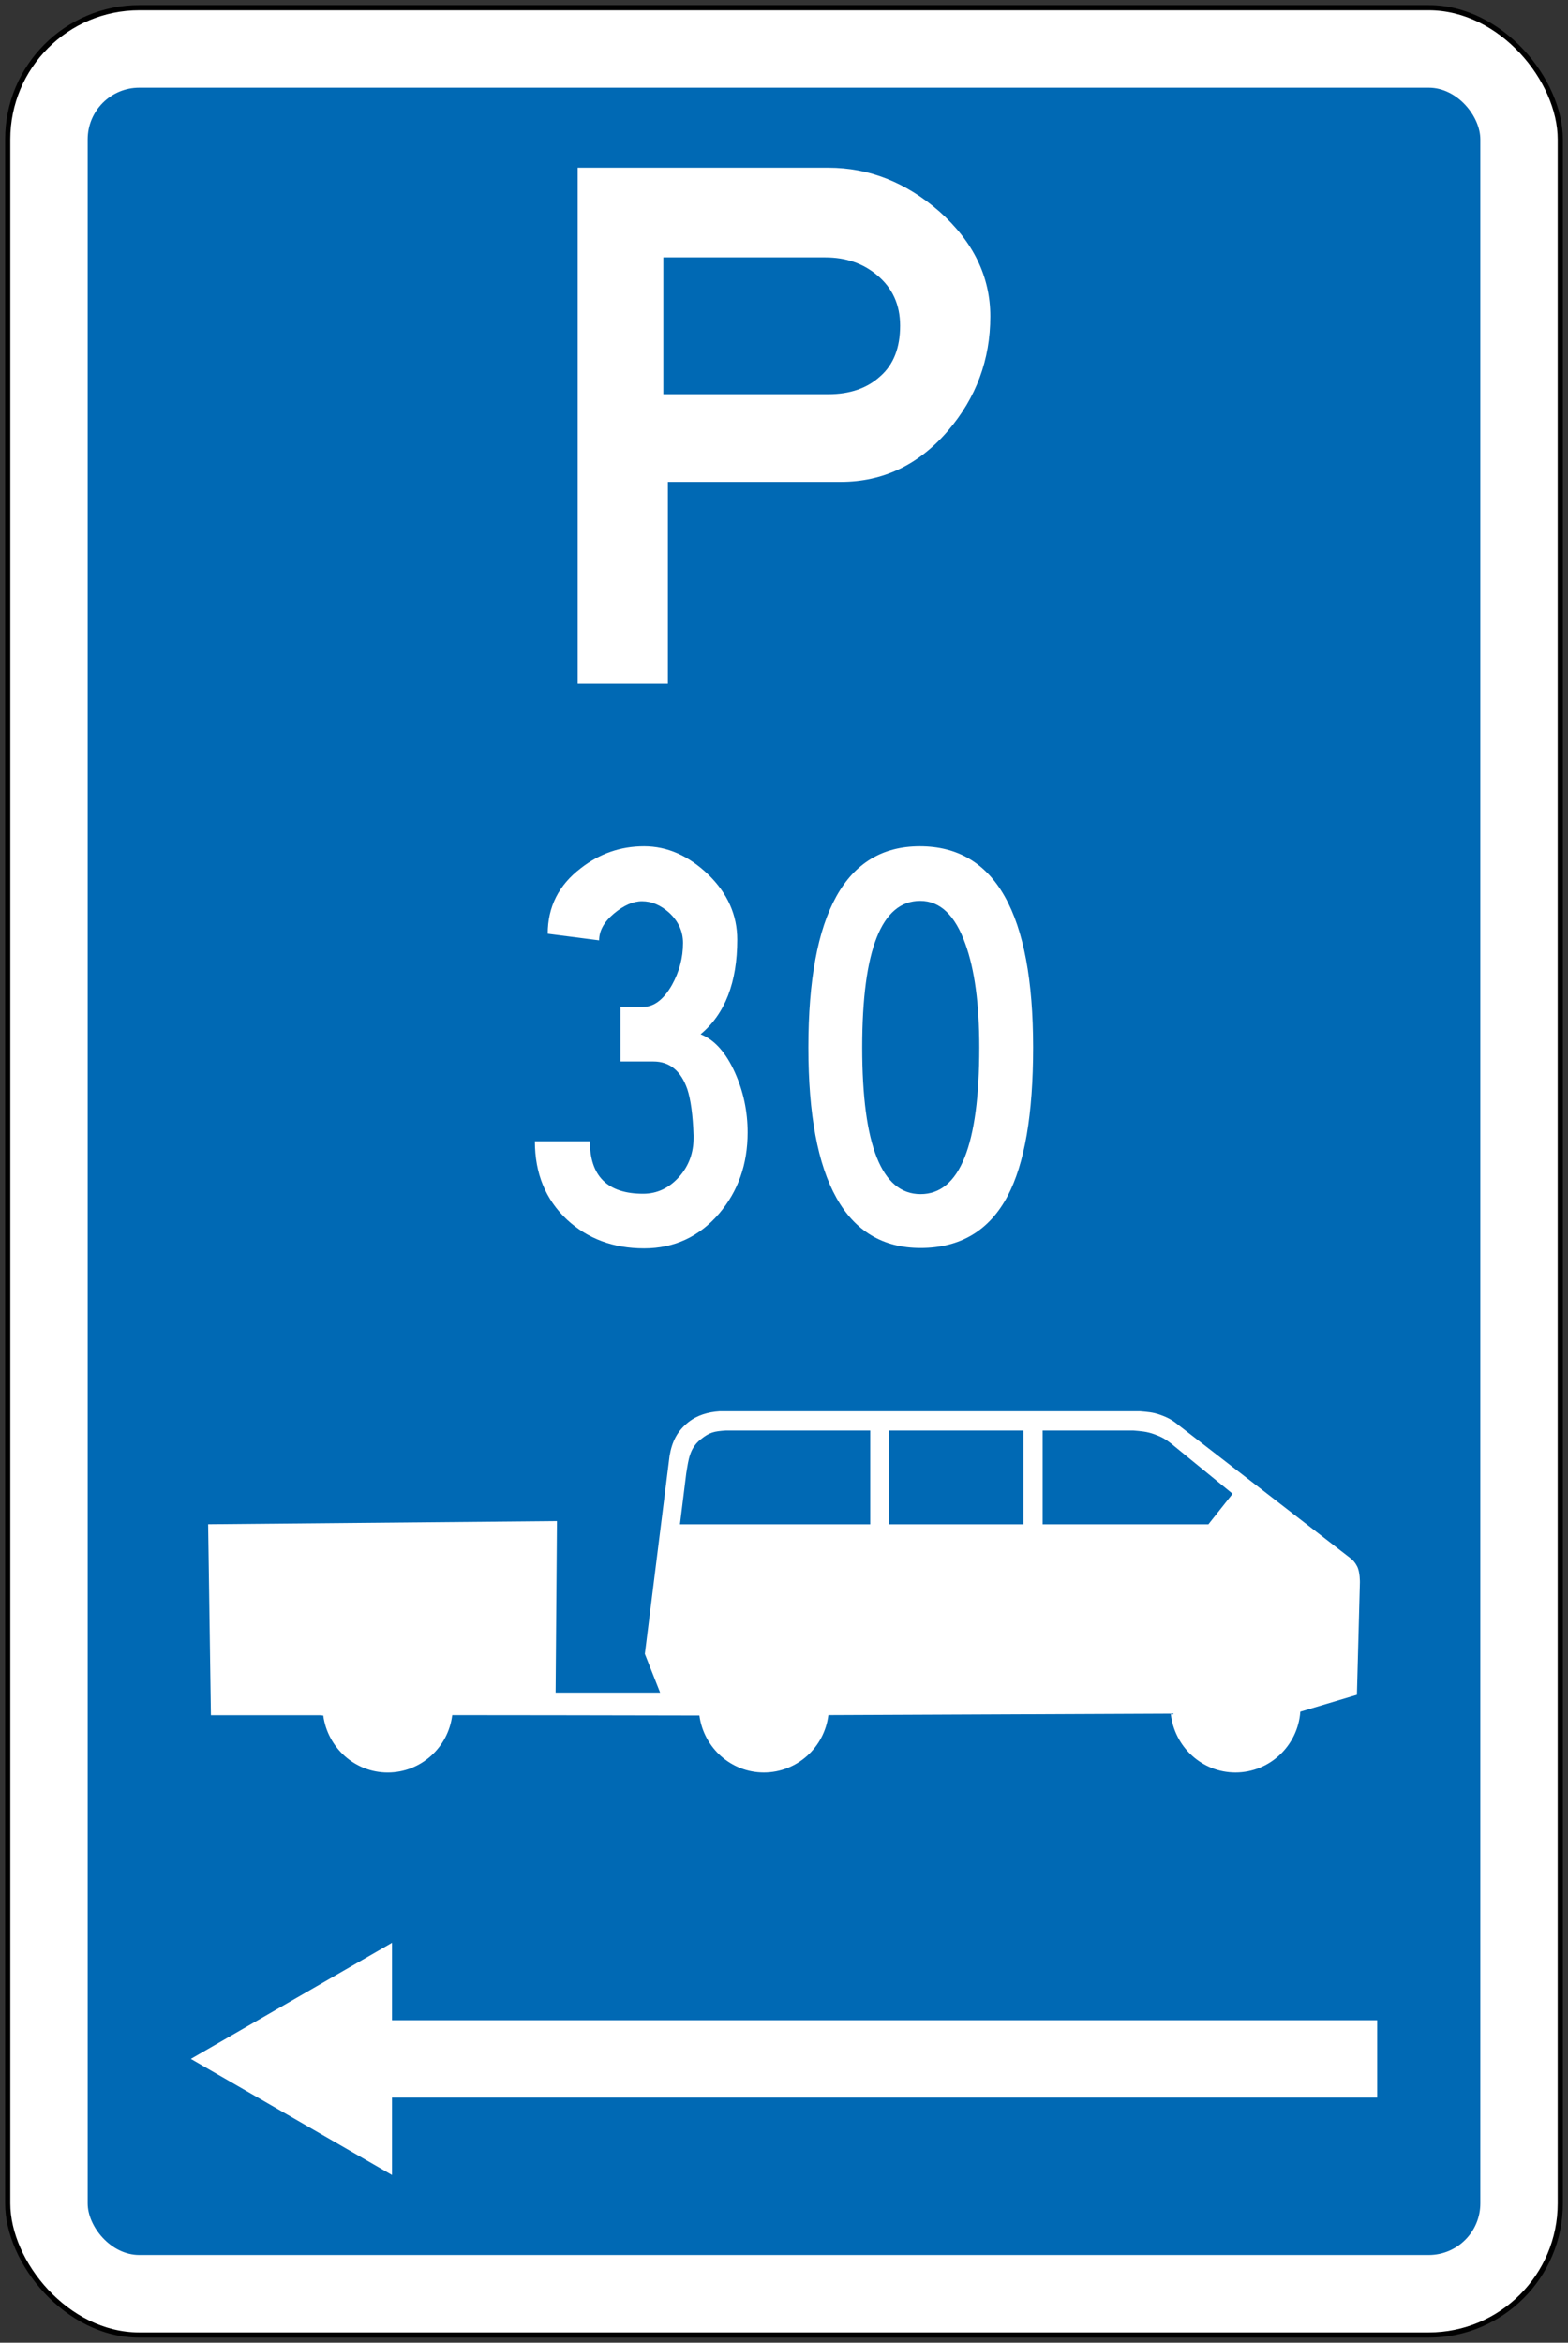 <?xml version="1.0" encoding="UTF-8" standalone="no"?>
<!-- Created with Inkscape (http://www.inkscape.org/) -->

<svg
   xmlns:dc="http://purl.org/dc/elements/1.1/"
   xmlns:cc="http://creativecommons.org/ns#"
   xmlns:rdf="http://www.w3.org/1999/02/22-rdf-syntax-ns#"
   xmlns:svg="http://www.w3.org/2000/svg"
   xmlns="http://www.w3.org/2000/svg"
   xmlns:sodipodi="http://sodipodi.sourceforge.net/DTD/sodipodi-0.dtd"
   xmlns:inkscape="http://www.inkscape.org/namespaces/inkscape"
   width="304mm"
   height="454mm"
   viewBox="0 0 304 454"
   version="1.1"
   id="svg842"
   inkscape:version="0.92.4 (5da689c313, 2019-01-14)"
   sodipodi:docname="11.svg">
  <rect x="0" y="0" width="304" height="454" fill="#333333" stroke="none"/>
  <defs
     id="defs836" />
  <sodipodi:namedview
     id="base"
     pagecolor="#ffffff"
     bordercolor="#666666"
     borderopacity="1.0"
     inkscape:pageopacity="0.0"
     inkscape:pageshadow="2"
     inkscape:zoom="0.485625"
     inkscape:cx="1055.4975"
     inkscape:cy="880.82465"
     inkscape:document-units="mm"
     inkscape:current-layer="layer1"
     showgrid="false"
     inkscape:window-width="1920"
     inkscape:window-height="1057"
     inkscape:window-x="-8"
     inkscape:window-y="-8"
     inkscape:window-maximized="1" />
  <g
     inkscape:label="Layer 1"
     inkscape:groupmode="layer"
     id="layer1"
     transform="translate(0,157)">
    <rect
       style="opacity:1;fill:#000000;fill-opacity:1;fill-rule:nonzero;stroke:none;stroke-width:10.96;stroke-linecap:square;stroke-linejoin:round;stroke-miterlimit:4;stroke-dasharray:none;stroke-dashoffset:0;stroke-opacity:1"
       id="rect844"
       width="302"
       height="452"
       x="1"
       y="-156"
       rx="26"
       ry="26" />
    <rect
       y="-155"
       x="2"
       height="450"
       width="300"
       id="rect1389"
       style="opacity:1;fill:#ffffff;fill-opacity:1;fill-rule:nonzero;stroke:none;stroke-width:10.899;stroke-linecap:square;stroke-linejoin:round;stroke-miterlimit:4;stroke-dasharray:none;stroke-dashoffset:0;stroke-opacity:1"
       rx="25"
       ry="25" />
    <rect
       style="opacity:1;fill:#0069b4;fill-opacity:1;fill-rule:nonzero;stroke:none;stroke-width:9.989;stroke-linecap:square;stroke-linejoin:round;stroke-miterlimit:4;stroke-dasharray:none;stroke-dashoffset:0;stroke-opacity:1"
       id="rect1391"
       width="270"
       height="420"
       x="17"
       y="-140"
       rx="10"
       ry="10" />
    <path
       d="m 128.606,-107.116 h 31.411 c 3.934,0 7.276,1.137 10.004,3.417 2.997,2.474 4.492,5.742 4.492,9.814 0,4.265 -1.268,7.522 -3.81,9.764 -2.536,2.347 -5.905,3.518 -10.108,3.518 H 128.606 Z M 112,-124.5 V -24.5 h 17.485 v -39.113 h 33.508 c 8.206,0 15.137,-3.303 20.801,-9.91 C 189.258,-79.903 192,-87.292 192,-95.692 c 0,-7.683 -3.293,-14.453 -9.866,-20.312 -6.476,-5.664 -13.656,-8.496 -21.538,-8.496 H 112 v 0"
       style="fill:#ffffff;fill-opacity:1;fill-rule:nonzero;stroke:none;stroke-width:0.353"
       id="path1485"
       inkscape:connector-curvature="0" />
    <path
       d="m 62.67,175.454 c 0.854,6.243 6.126,11.046 12.5,11.046 6.409,0 11.735,-4.844 12.507,-11.121 l 20.57,0.02 27.35,0.05 c 0.848,6.243 6.126,11.046 12.5,11.046 6.399,0 11.73,-4.844 12.506,-11.121 l 66.381,-0.282 c 0.695,6.415 6.045,11.404 12.542,11.404 6.622,0 12.099,-5.182 12.576,-11.783 l 10.972,-3.273 0.577,-21.781 c 0,0 0.04,-2.026 -0.54,-3.122 -0.399,-0.751 -0.736,-1.15 -1.411,-1.667 l -33.198,-25.682 c -1.199,-0.979 -1.993,-1.426 -3.446,-1.957 -1.516,-0.558 -2.621,-0.606 -4.075,-0.73 h -81.462 c -2.233,0.151 -4.321,0.737 -6.078,2.129 -2.184,1.75 -3.17,3.796 -3.632,6.553 l -4.789,38.326 2.963,7.504 h -20.266 l 0.262,-33.24 -67.628,0.613 0.538,37.01 h 21.121 z m 135.75,-55.229 v 18.171 h -26.078 v -18.171 z m -29.702,0 v 18.171 h -36.891 l 1.22,-9.847 c 0.455,-2.763 0.641,-4.885 2.832,-6.629 1.744,-1.392 2.605,-1.536 4.837,-1.695 z m 51.024,0 c 1.458,0.131 2.563,0.179 4.078,0.731 1.338,0.489 2.116,0.916 3.169,1.737 l 11.986,9.785 -4.693,5.919 h -32.136 v -18.171 h 17.597 v 0"
       style="fill:#ffffff;fill-opacity:1;fill-rule:nonzero;stroke:none;stroke-width:0.353"
       id="path1081"
       inkscape:connector-curvature="0" />
    <path
       inkscape:connector-curvature="0"
       id="path14-1"
       style="fill:#ffffff;fill-opacity:1;fill-rule:nonzero;stroke:none;stroke-width:0.026"
       d="M 76,249.5 H 267 V 234.5 H 76 V 219.5 L 37,242 76,264.5"
       sodipodi:nodetypes="ccccccc" />
    <path
       inkscape:connector-curvature="0"
       id="path20"
       style="fill:#ffffff;fill-opacity:1;fill-rule:nonzero;stroke:none;stroke-width:0.176"
       d="m 103.7,64.164 c 0,6.249 2.075,11.314 6.227,15.196 4.006,3.71 8.988,5.565 14.948,5.565 5.837,0 10.685,-2.246 14.545,-6.738 3.687,-4.322 5.531,-9.57 5.531,-15.746 0,-4.053 -0.818,-7.911 -2.454,-11.572 -1.758,-3.905 -3.981,-6.383 -6.668,-7.433 4.738,-3.931 7.108,-10.046 7.108,-18.346 0,-4.761 -1.869,-8.96 -5.605,-12.598 C 133.52,8.83 129.368,7 124.874,7 c -4.567,0 -8.671,1.428 -12.309,4.284 -4.249,3.247 -6.374,7.47 -6.374,12.669 l 9.965,1.282 c 0,-1.856 0.953,-3.583 2.858,-5.182 1.904,-1.599 3.724,-2.399 5.458,-2.399 1.856,0 3.615,0.745 5.276,2.234 1.783,1.66 2.674,3.613 2.674,5.859 0,2.856 -0.721,5.578 -2.162,8.166 -1.612,2.808 -3.467,4.212 -5.567,4.212 h -4.397 v 10.583 h 6.373 c 3.151,0 5.349,1.794 6.594,5.383 0.659,2.002 1.062,4.98 1.209,8.936 0,0.146 0,0.293 0,0.44 0,2.954 -0.927,5.48 -2.784,7.58 -1.954,2.197 -4.287,3.296 -6.998,3.296 -6.887,0 -10.33,-3.394 -10.33,-10.18 H 103.7" />
    <path
       inkscape:connector-curvature="0"
       id="path23"
       style="fill:#ffffff;fill-opacity:1;fill-rule:nonzero;stroke:none;stroke-width:0.176"
       d="m 178.476,84.85 c 7.691,0 13.317,-3.357 16.88,-10.07 3.295,-6.249 4.944,-15.843 4.944,-28.782 0,-25.999 -7.324,-38.998 -21.971,-38.998 -14.403,0 -21.604,13 -21.604,38.998 0,25.901 7.251,38.851 21.751,38.851 z m 0,-10.432 c -7.543,0 -11.316,-9.473 -11.316,-28.418 0,-18.945 3.748,-28.418 11.241,-28.418 3.858,0 6.775,2.771 8.752,8.313 1.806,4.955 2.711,11.658 2.711,20.105 0,18.945 -3.798,28.418 -11.389,28.418" />
  </g>
</svg>
